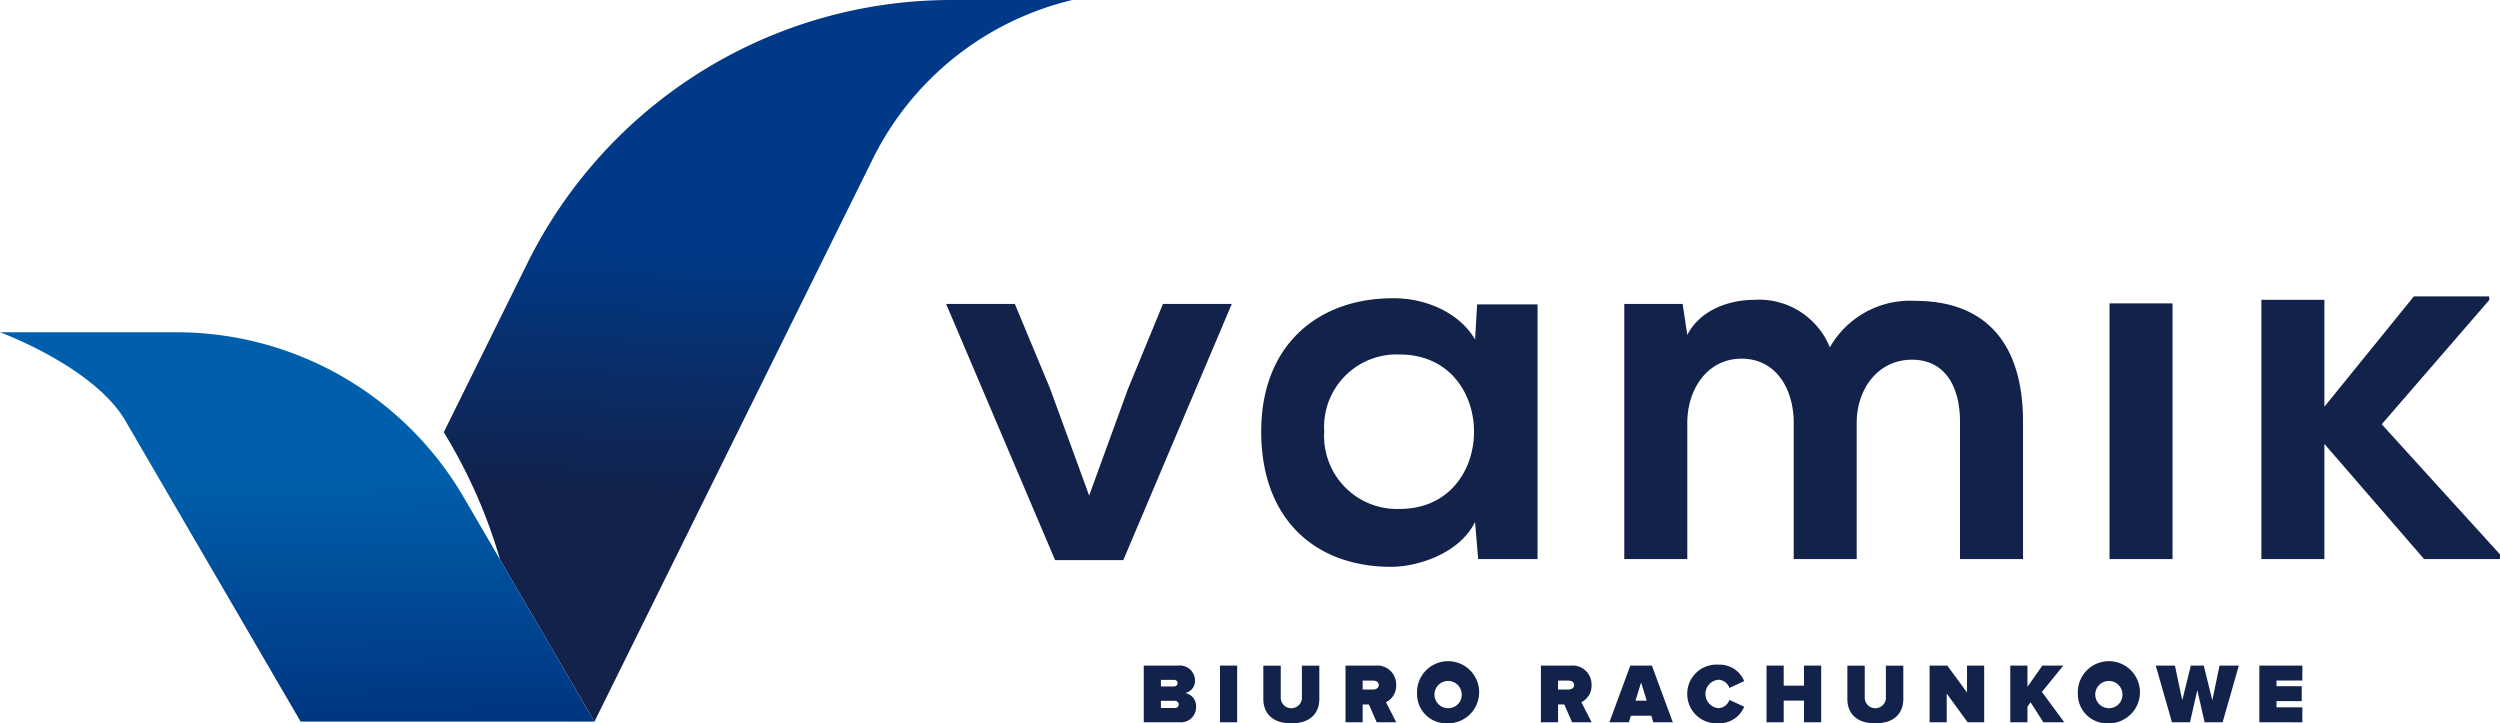 <svg xmlns="http://www.w3.org/2000/svg" xmlns:xlink="http://www.w3.org/1999/xlink" id="Group_5" data-name="Group 5" width="228.048" height="65.98" viewBox="0 0 228.048 65.98"><defs><linearGradient id="linear-gradient" x1="0.499" y1="0.344" x2="0.49" y2="0.689" gradientUnits="objectBoundingBox"><stop offset="0" stop-color="#003987"></stop><stop offset="1" stop-color="#12224b"></stop></linearGradient><linearGradient id="linear-gradient-2" x1="0.497" y1="0.367" x2="0.515" y2="1.09" gradientUnits="objectBoundingBox"><stop offset="0" stop-color="#005fac"></stop><stop offset="1" stop-color="#002f7a"></stop></linearGradient></defs><g id="Group_1" data-name="Group 1" transform="translate(86.307 27.039)"><path id="Path_1" data-name="Path 1" d="M782.217,242.89l-9.895,23.37H766.1l-9.941-23.37h6.267l3.2,7.68,3.58,9.8,3.534-9.706,3.2-7.774Z" transform="translate(-756.162 -242.206)" fill="#12224b"></path><path id="Path_2" data-name="Path 2" d="M1027.653,238.911h5.513V262.14h-5.419l-.282-3.392c-1.319,2.733-4.947,4.052-7.539,4.1-6.878.047-11.967-4.193-11.967-12.344,0-8.01,5.323-12.2,12.108-12.156,3.11,0,6.079,1.461,7.4,3.769ZM1013.707,250.5a6.654,6.654,0,0,0,6.879,7.067c9.046,0,9.046-14.088,0-14.088A6.615,6.615,0,0,0,1013.707,250.5Z" transform="translate(-979.219 -238.181)" fill="#12224b"></path><path id="Path_3" data-name="Path 3" d="M1313.593,263.24V250.8c0-3.063-1.6-5.842-4.759-5.842-3.11,0-4.947,2.78-4.947,5.842V263.24h-5.749V239.964h5.324l.424,2.827c1.225-2.356,3.91-3.2,6.125-3.2a6.961,6.961,0,0,1,6.879,4.335,8.411,8.411,0,0,1,7.774-4.241c6.6,0,9.847,4.052,9.847,11.025V263.24h-5.749V250.707c0-3.063-1.271-5.654-4.381-5.654s-5.042,2.686-5.042,5.748V263.24Z" transform="translate(-1236.279 -239.28)" fill="#12224b"></path><path id="Path_4" data-name="Path 4" d="M1685.932,242.477V265.8h5.749V242.477Z" transform="translate(-1579.81 -241.841)" fill="#12224b"></path><path id="Path_5" data-name="Path 5" d="M1813.038,237.208v9.753l8.159-10.06h6.879v.33l-9.808,11.332,10.79,11.873v.424h-6.926l-9.094-10.507V260.86h-5.748V237.208Z" transform="translate(-1687.316 -236.901)" fill="#12224b"></path></g><g id="Group_3" data-name="Group 3" transform="translate(104.332 60.63)"><g id="Group_2" data-name="Group 2"><path id="Path_6" data-name="Path 6" d="M914.087,537.12v-5.171h3.14a1.378,1.378,0,0,1,1.535,1.318,1.14,1.14,0,0,1-.884,1.186,1.22,1.22,0,0,1,.985,1.264,1.386,1.386,0,0,1-1.527,1.4Zm3.086-3.574a.3.3,0,0,0-.31-.295h-1.209v.6h1.209A.306.306,0,0,0,917.173,533.546Zm.1,1.946a.335.335,0,0,0-.364-.333h-1.256v.659h1.256A.325.325,0,0,0,917.274,535.492Z" transform="translate(-914.087 -531.864)" fill="#12224b"></path><path id="Path_7" data-name="Path 7" d="M975.013,537.12v-5.171h1.566v5.171Z" transform="translate(-968.059 -531.864)" fill="#12224b"></path><path id="Path_8" data-name="Path 8" d="M1009.653,535v-3.047h1.589v2.993a.968.968,0,0,0,1.93,0v-2.993h1.589v3.039c0,1.287-.806,2.225-2.551,2.225S1009.653,536.275,1009.653,535Z" transform="translate(-998.745 -531.864)" fill="#12224b"></path><path id="Path_9" data-name="Path 9" d="M1078.179,537.12l-.713-1.628h-.566v1.628h-1.566v-5.171h2.76a1.72,1.72,0,0,1,1.861,1.775,1.667,1.667,0,0,1-.93,1.566l.938,1.83Zm.186-3.4c0-.279-.248-.4-.512-.4h-.954v.814h.954C1078.117,534.128,1078.365,534,1078.365,533.717Z" transform="translate(-1056.93 -531.864)" fill="#12224b"></path><path id="Path_10" data-name="Path 10" d="M1132.525,533.877a2.834,2.834,0,1,1,2.83,2.675A2.666,2.666,0,0,1,1132.525,533.877Zm4.07,0a1.242,1.242,0,1,0-1.24,1.295A1.224,1.224,0,0,0,1136.6,533.877Z" transform="translate(-1107.593 -531.202)" fill="#12224b"></path><path id="Path_11" data-name="Path 11" d="M1234.332,537.12l-.713-1.628h-.566v1.628h-1.566v-5.171h2.76a1.72,1.72,0,0,1,1.861,1.775,1.667,1.667,0,0,1-.93,1.566l.938,1.83Zm.186-3.4c0-.279-.248-.4-.512-.4h-.954v.814h.954C1234.27,534.128,1234.518,534,1234.518,533.717Z" transform="translate(-1195.26 -531.864)" fill="#12224b"></path><path id="Path_12" data-name="Path 12" d="M1290.241,537.12l-.186-.6h-1.861l-.186.6h-1.775l1.907-5.171h1.969l1.907,5.171Zm-1.116-3.636-.512,1.667h1.024Z" transform="translate(-1243.757 -531.864)" fill="#12224b"></path><path id="Path_13" data-name="Path 13" d="M1348.45,533.877a2.662,2.662,0,0,1,2.845-2.675,2.412,2.412,0,0,1,2.349,1.5l-1.349.628a1.1,1.1,0,0,0-1-.752,1.3,1.3,0,0,0,0,2.59,1.1,1.1,0,0,0,1-.752l1.349.62a2.441,2.441,0,0,1-2.349,1.512A2.666,2.666,0,0,1,1348.45,533.877Z" transform="translate(-1298.873 -531.202)" fill="#12224b"></path><path id="Path_14" data-name="Path 14" d="M1415.24,537.12v-1.977h-1.853v1.977h-1.566v-5.171h1.566v1.83h1.853v-1.83h1.566v5.171Z" transform="translate(-1355.011 -531.864)" fill="#12224b"></path><path id="Path_15" data-name="Path 15" d="M1476.415,535v-3.047H1478v2.993a.968.968,0,0,0,1.93,0v-2.993h1.589v3.039c0,1.287-.807,2.225-2.551,2.225S1476.415,536.275,1476.415,535Z" transform="translate(-1412.232 -531.864)" fill="#12224b"></path><path id="Path_16" data-name="Path 16" d="M1545.569,537.12l-1.907-2.62v2.62H1542.1v-5.171h1.613l1.8,2.45v-2.45h1.566v5.171Z" transform="translate(-1470.416 -531.864)" fill="#12224b"></path><path id="Path_17" data-name="Path 17" d="M1609.639,537.12l-1.163-1.822-.287.388v1.434h-1.566v-5.171h1.566v1.938l1.357-1.938h1.915l-1.954,2.4,2.039,2.768Z" transform="translate(-1527.578 -531.864)" fill="#12224b"></path><path id="Path_18" data-name="Path 18" d="M1660.621,533.877a2.834,2.834,0,1,1,2.83,2.675A2.666,2.666,0,0,1,1660.621,533.877Zm4.071,0a1.242,1.242,0,1,0-1.24,1.295A1.224,1.224,0,0,0,1664.691,533.877Z" transform="translate(-1575.413 -531.202)" fill="#12224b"></path><path id="Path_19" data-name="Path 19" d="M1727.3,537.12l-.667-2.931-.667,2.931h-1.644l-1.481-5.171h1.752l.667,3.163.783-3.163h1.178l.783,3.163.659-3.163h1.76l-1.481,5.171Z" transform="translate(-1630.529 -531.864)" fill="#12224b"></path><path id="Path_20" data-name="Path 20" d="M1805.7,537.12v-5.171h3.923v1.365h-2.357v.512h2.3v1.365h-2.3v.566h2.357v1.365Z" transform="translate(-1703.936 -531.864)" fill="#12224b"></path></g></g><g id="Group_4" data-name="Group 4"><path id="Path_21" data-name="Path 21" d="M411.992,0A27.38,27.38,0,0,0,393.8,14.474L368.4,65.824l-8.605-14.762a47.37,47.37,0,0,0-5.14-11.633l7.622-15.411A43.161,43.161,0,0,1,400.955,0Z" transform="translate(-314.175)" fill="url(#linear-gradient)"></path><path id="Path_22" data-name="Path 22" d="M54.224,301.063h-26.8L11.438,273.622C8.564,268.688,0,265.549,0,265.549H16.1a30.33,30.33,0,0,1,26.208,15.067Z" transform="translate(0 -235.24)" fill="url(#linear-gradient-2)"></path></g></svg>